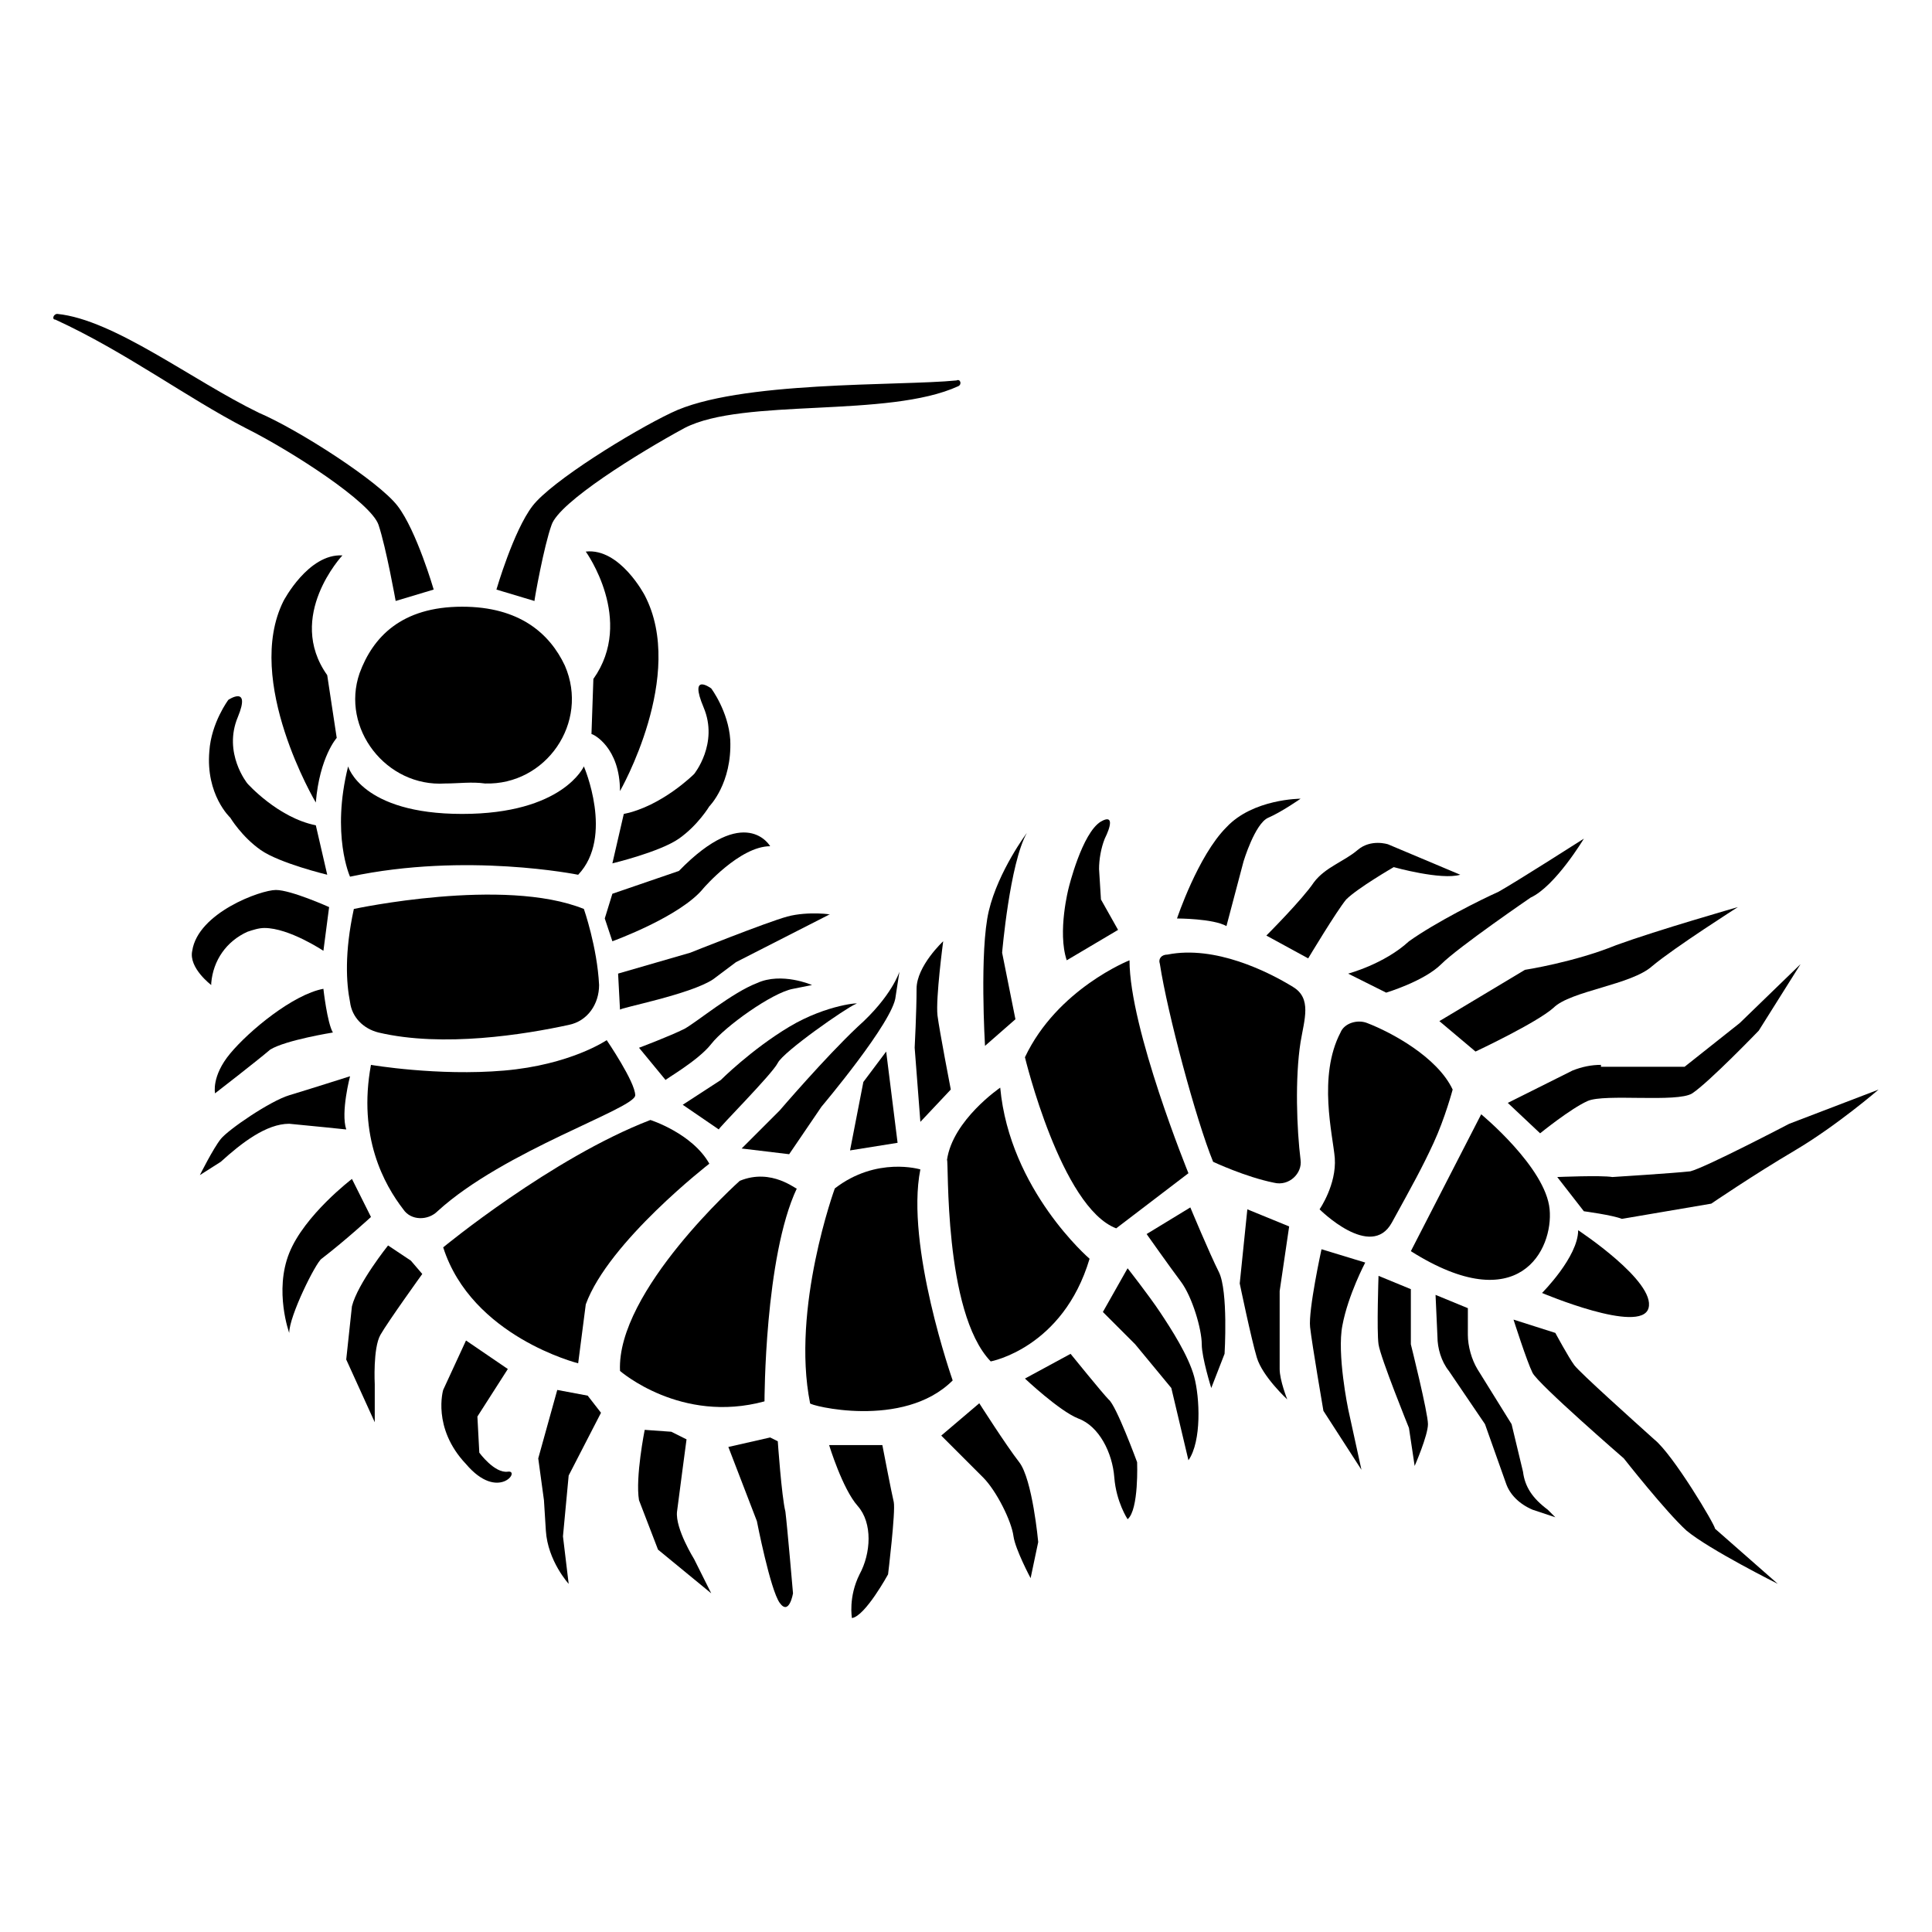 <?xml version="1.0" encoding="UTF-8"?>
<!-- Uploaded to: SVG Repo, www.svgrepo.com, Generator: SVG Repo Mixer Tools -->
<svg fill="#000000" width="800px" height="800px" version="1.1" viewBox="144 144 512 512" xmlns="http://www.w3.org/2000/svg">
 <g>
  <path d="m239.29 322.41c-5.039 14.609 7.055 30.23 22.672 29.223 3.527 0 7.055-0.504 10.578 0 16.121 0.504 27.711-16.121 21.16-31.234-4.031-8.566-12.09-15.617-27.207-15.617-16.121-0.004-23.68 8.059-27.203 17.629z"/>
  <path d="m297.22 375.82c9.574-10.078 1.512-28.719 1.512-28.719s-5.543 12.598-32.246 12.598-30.23-12.594-30.23-12.594c-4.535 18.137 0.504 29.223 0.504 29.223 30.734-6.555 60.461-0.508 60.461-0.508z"/>
  <path d="m308.3 353.65s17.633-30.73 6.551-51.891c0 0-6.551-12.594-15.617-11.586 0 0 13.098 18.137 2.016 33.754l-0.504 14.609c0.5 0 7.555 3.523 7.555 15.113z"/>
  <path d="m219.13 303.27c-10.582 21.16 8.562 53.406 8.562 53.406 1.008-12.09 5.543-17.129 5.543-17.129l-2.519-16.625c-11.082-15.617 4.031-31.738 4.031-31.738-9.07-0.508-15.617 12.086-15.617 12.086z"/>
  <path d="m244.32 417.63c17.129 4.031 38.793 0.504 50.383-2.016 5.039-1.008 8.062-5.543 8.062-10.578-0.504-10.078-4.031-20.152-4.031-20.152-21.16-8.566-60.961 0-60.961 0-2.519 11.586-2.016 19.648-1.008 24.688 0.504 4.027 3.523 7.051 7.555 8.059z"/>
  <path d="m312.34 434.26c0-3.527-7.559-14.609-7.559-14.609s-9.574 6.551-27.207 8.062c-17.633 1.512-35.266-1.512-35.266-1.512-3.527 19.145 3.527 31.738 8.566 38.289 2.016 3.023 6.551 3.023 9.07 0.504 17.633-16.125 52.395-27.207 52.395-30.734z"/>
  <path d="m297.22 505.29 2.016-15.617c6.047-16.625 32.746-37.281 32.746-37.281-4.535-8.062-15.617-11.586-15.617-11.586-26.199 10.078-54.914 33.754-54.914 33.754 7.555 23.68 35.77 30.73 35.77 30.73z"/>
  <path d="m340.05 456.93s-32.746 29.223-31.738 50.383c0 0 16.121 14.105 38.289 8.062 0 0 0-38.289 8.566-56.426-0.004 0.5-6.555-5.547-15.117-2.019z"/>
  <path d="m396.47 509.83s-12.594-35.77-8.566-55.922c0 0-11.586-3.527-22.672 5.039 0 0-11.586 31.738-6.551 56.93-0.5 0.504 24.688 7.055 37.789-6.047z"/>
  <path d="m406.55 504.79s19.145-3.527 26.199-27.207c0 0-21.16-18.137-23.68-45.344 0 0-12.594 8.566-14.105 19.145 0.504 0.004-1.008 40.309 11.586 53.406z"/>
  <path d="m415.62 424.18s9.574 39.801 24.184 45.344l19.145-14.609s-15.617-38.289-15.617-56.426c-0.004 0-19.148 7.555-27.711 25.691z"/>
  <path d="m486.65 405.54c-6.551-4.031-20.656-11.082-33.25-8.566-1.512 0-2.519 1.008-2.016 2.519 2.016 13.098 9.574 41.312 14.105 52.395 0 0 8.566 4.031 16.121 5.543 4.031 1.008 7.559-2.519 7.055-6.047-1.008-8.062-1.512-21.664 0-31.234 1.008-6.043 3.023-11.586-2.016-14.609z"/>
  <path d="m512.85 468.01c5.543-10.078 8.062-14.609 11.082-21.16 3.023-6.551 5.039-14.105 5.039-14.105-4.031-8.566-16.121-15.113-22.672-17.633-2.519-1.008-6.047 0-7.055 2.519-6.047 11.586-2.016 27.207-1.512 33.25 0.504 7.055-4.031 13.602-4.031 13.602 0.004 0 13.605 13.605 19.148 3.527z"/>
  <path d="m536.53 439.3-18.641 36.273c28.719 18.137 37.785-0.504 36.777-11.082-1.008-11.086-18.137-25.191-18.137-25.191z"/>
  <path d="m580.87 490.68c2.016-7.055-18.641-20.656-18.641-20.656 0 7.055-9.574 16.625-9.574 16.625s26.199 11.086 28.215 4.031z"/>
  <path d="m309.31 359.7-3.023 13.098s12.594-3.023 17.633-6.551c5.039-3.527 8.062-8.566 8.062-8.566s6.047-6.047 5.543-17.633c-0.504-7.559-5.039-13.602-5.039-13.602s-6.047-4.535-2.016 5.039-2.519 17.633-2.519 17.633-8.562 8.566-18.641 10.582z"/>
  <path d="m204.52 329.46s-4.535 6.047-5.039 13.602c-1.008 11.586 5.543 17.633 5.543 17.633s3.023 5.039 8.062 8.566c5.039 3.527 17.633 6.551 17.633 6.551l-3.023-13.098c-10.078-2.016-18.137-11.082-18.137-11.082s-6.551-8.062-2.519-17.633c3.527-8.57-2.519-4.539-2.519-4.539z"/>
  <path d="m330.47 379.34s9.574-11.082 17.633-11.082c0 0-6.551-11.586-24.184 6.551l-17.633 6.047-2.016 6.543 2.016 6.047s18.137-6.551 24.184-14.105z"/>
  <path d="m199.98 405.04v-0.504c0.504-6.047 4.031-11.082 9.574-13.602 1.512-0.504 3.023-1.008 4.535-1.008 6.551 0 15.617 6.047 15.617 6.047l1.512-11.586s-10.078-4.535-14.105-4.535c-4.031 0-20.656 6.047-22.168 16.121-1.008 4.535 5.035 9.066 5.035 9.066z"/>
  <path d="m332.99 403.52 6.047-4.535 24.688-12.594c1.512 0-5.543-1.008-11.082 0.504-5.543 1.512-25.695 9.574-25.695 9.574l-19.145 5.543 0.504 9.574c-0.004-0.508 18.637-4.035 24.684-8.066z"/>
  <path d="m205.02 423.17c-5.039 6.047-4.031 10.578-4.031 10.578s11.082-8.566 14.609-11.586c4.031-2.519 16.625-4.535 16.625-4.535-1.512-2.519-2.519-11.586-2.519-11.586-8.059 1.512-19.645 11.086-24.684 17.129z"/>
  <path d="m332.49 420.66c3.527-4.535 16.121-13.602 21.664-14.609l5.039-1.008s-8.062-3.527-14.609-0.504c-6.551 2.519-15.617 10.078-19.145 12.09-4.031 2.016-12.09 5.039-12.09 5.039l7.055 8.566c-0.508-0.004 8.559-5.043 12.086-9.574z"/>
  <path d="m235.76 443.32c-1.512-4.535 1.008-14.105 1.008-14.105s-11.082 3.527-16.121 5.039c-5.039 1.512-16.121 9.07-18.137 11.586-2.019 2.519-5.543 9.574-5.543 9.574l5.543-3.527c5.543-5.039 12.09-10.078 18.137-10.078 5.539 0.508 15.113 1.512 15.113 1.512z"/>
  <path d="m237.27 456.43s-12.594 9.574-16.625 19.648c-4.031 10.078 0 21.16 0 21.16 0-4.535 7.055-18.641 8.566-19.648 6.551-5.039 13.098-11.082 13.098-11.082z"/>
  <path d="m246.84 474.06s-8.062 10.078-9.574 16.121l-1.512 14.105 7.559 16.625v-10.078s-0.504-9.574 1.512-13.098c2.016-3.527 11.082-16.121 11.082-16.121l-3.023-3.527z"/>
  <path d="m323.42 544.59c0.504-4.031 2.519-19.145 2.519-19.145l-4.031-2.016-7.055-0.504s-2.519 12.594-1.512 18.641l5.039 13.098 14.105 11.586-4.535-9.07c0.004 0.004-5.035-8.059-4.531-12.59z"/>
  <path d="m350.12 425.69c1.512-3.023 18.137-14.609 20.656-15.617 2.016-0.504-7.559 0-17.633 6.047-10.078 6.047-18.137 14.105-18.137 14.105l-10.078 6.551 9.574 6.551c-0.504-0.004 14.105-14.613 15.617-17.637z"/>
  <path d="m278.58 534.01c-3.527 0.504-7.559-5.039-7.559-5.039l-0.504-9.574 8.062-12.594-11.082-7.559-6.047 13.098s-3.023 10.078 6.047 19.648c8.562 10.082 14.605 1.516 11.082 2.019z"/>
  <path d="m291.68 512.35-5.039 18.137 1.512 11.082 0.504 8.062c0.504 8.062 6.047 14.105 6.047 14.105l-1.512-12.594 1.512-16.121 8.566-16.625-3.527-4.535z"/>
  <path d="m382.36 401.51s-2.016 6.551-11.082 14.609c-8.566 8.062-20.656 22.168-20.656 22.168l-10.078 10.078 12.594 1.512 8.566-12.594s19.145-22.672 19.648-29.223l1.008-6.551z"/>
  <path d="m290.17 283.11c2.016-6.047 23.176-19.145 35.266-25.695 15.617-8.062 53.906-2.519 72.547-11.082 1.008-0.504 0.504-2.016-0.504-1.512-15.113 1.512-57.938 0-75.57 8.566-10.578 5.039-31.738 18.137-36.777 24.688-5.039 6.551-9.574 22.168-9.574 22.168l10.078 3.023c0-0.508 2.519-14.613 4.535-20.156z"/>
  <path d="m244.32 283.11c2.016 6.047 4.535 20.152 4.535 20.152l10.078-3.023s-4.535-15.617-9.574-22.168-26.199-20.152-36.777-24.688c-17.633-8.562-38.289-24.684-53.406-26.195-1.008 0-1.512 1.512-0.504 1.512 18.641 8.566 34.762 20.656 50.383 28.719 12.09 6.043 33.25 19.648 35.266 25.691z"/>
  <path d="m350.12 525.95-2.016-1.008-11.082 2.519 7.559 19.648s3.527 18.137 6.047 21.664c2.519 3.527 3.527-2.519 3.527-2.519s-1.512-17.633-2.016-21.664c-1.012-4.027-2.019-18.641-2.019-18.641z"/>
  <path d="m369.27 448.87 12.598-2.016-3.023-24.18-6.047 8.059z"/>
  <path d="m377.83 526.96h-14.105s3.527 11.586 7.559 16.121 3.527 12.594 0.504 18.137c-3.023 6.047-2.016 11.586-2.016 11.586 3.527-0.504 9.574-11.586 9.574-11.586s2.016-16.625 1.512-19.145c-0.508-2.012-3.027-15.113-3.027-15.113z"/>
  <path d="m386.9 406.04c0 6.047-0.504 15.617-0.504 15.617l1.512 19.648 8.062-8.566s-3.023-15.617-3.527-19.648c-0.504-4.535 1.512-19.648 1.512-19.648 0 0.004-7.055 6.555-7.055 12.598z"/>
  <path d="m413.1 414.11-3.527-17.633s2.016-23.68 6.551-31.738c0 0-7.559 10.078-10.078 20.656s-1.008 35.77-1.008 35.77z"/>
  <path d="m582.38 525.45c-5.039-4.535-19.648-17.633-21.16-19.648s-5.039-8.566-5.039-8.566l-11.082-3.527s3.527 11.082 5.039 14.105c1.512 3.023 24.184 22.672 24.184 22.672s11.082 14.105 16.625 19.145c6.047 5.039 24.184 14.105 24.184 14.105l-16.625-14.609c-0.004-1.004-11.09-19.645-16.125-23.676z"/>
  <path d="m618.15 441.82s-22.168 11.586-26.199 12.594c-4.535 0.504-20.656 1.512-20.656 1.512-3.023-0.504-14.609 0-14.609 0l7.055 9.07s7.559 1.008 10.078 2.016l23.68-4.031s11.082-7.559 22.168-14.105c11.082-6.551 22.168-16.121 22.168-16.121z"/>
  <path d="m568.27 426.2c-2.519 0-5.039 0.504-7.559 1.512l-17.129 8.566 8.566 8.062s8.062-6.551 12.594-8.566c4.535-2.016 23.68 0.504 27.711-2.016 4.535-3.023 17.633-16.625 17.633-16.625l11.082-17.633-16.121 15.617-14.609 11.586h-22.168z"/>
  <path d="m547.61 534.01-3.023-12.594-9.07-14.609c-1.512-2.519-2.519-6.047-2.519-9.07l0.004-7.055-8.566-3.527 0.504 11.082c0 3.023 1.008 6.551 3.023 9.07l9.574 14.105 5.543 15.617c1.008 3.023 3.527 5.543 7.055 7.055l6.047 2.016-2.016-2.016c-4.035-3.019-6.051-6.043-6.555-10.074z"/>
  <path d="m440.3 390.43-4.535-8.062-0.504-8.059c0-2.519 0.504-5.543 1.512-8.062 1.512-3.023 2.519-6.551-1.008-4.535-5.039 3.023-8.566 17.633-8.566 17.633s-3.023 11.586-0.504 19.145z"/>
  <path d="m473.55 372.29s3.023-10.078 6.551-11.586c3.527-1.512 8.566-5.039 8.566-5.039s-12.594 0-19.648 7.559c-7.559 7.559-13.098 24.184-13.098 24.184s9.574 0 13.098 2.016z"/>
  <path d="m490.68 397.98s7.559-12.594 10.078-15.617c3.023-3.023 12.594-8.566 12.594-8.566s12.594 3.527 17.633 2.016l-19.145-8.062s-4.535-1.512-8.062 1.512-8.566 4.535-11.586 8.566c-3.023 4.535-12.594 14.105-12.594 14.105z"/>
  <path d="m501.27 402.02 10.078 5.039s10.078-3.023 14.609-7.559c4.535-4.535 23.68-17.633 23.68-17.633 6.551-3.023 14.105-15.617 14.105-15.617s-18.137 11.586-22.672 14.105c-4.535 2.016-16.625 8.062-23.68 13.098-6.551 6.047-16.121 8.566-16.121 8.566z"/>
  <path d="m525.45 414.61 9.574 8.062s16.121-7.559 20.656-11.586c4.535-4.535 20.656-6.047 26.199-11.082 6.047-5.039 22.672-15.617 22.672-15.617s-21.16 6.047-32.242 10.078c-11.082 4.535-24.184 6.551-24.184 6.551z"/>
  <path d="m403.52 515.88-10.078 8.566 11.082 11.082c3.527 3.527 7.559 11.586 8.062 15.617 0.504 3.527 4.535 11.082 4.535 11.082l2.016-9.574s-1.512-16.625-5.039-21.16c-3.523-4.531-10.578-15.613-10.578-15.613z"/>
  <path d="m437.79 514.87c-1.512-1.512-10.078-12.09-10.078-12.09l-12.09 6.551s9.07 8.566 14.105 10.578c5.543 2.016 9.07 9.07 9.574 15.617 0.504 6.551 3.527 11.082 3.527 11.082 3.023-2.519 2.519-15.113 2.519-15.113-0.004 0-5.543-15.113-7.559-16.625z"/>
  <path d="m459.45 463.98-11.586 7.055s6.047 8.566 9.07 12.594c3.023 4.031 5.543 12.594 5.543 16.625 0 3.527 2.519 11.586 2.519 11.586l3.527-9.07s1.008-16.625-1.512-21.664c-2.527-5.031-7.562-17.125-7.562-17.125z"/>
  <path d="m451.39 491.69c-3.023-4.535-8.566-11.586-8.566-11.586l-6.551 11.586 8.566 8.566 9.574 11.586 4.535 19.145c3.527-5.039 3.023-16.625 1.512-22.168-1.512-5.539-6.047-12.594-9.07-17.129z"/>
  <path d="m485.64 469.02-11.082-4.535-2.016 19.648s3.023 14.609 4.535 19.648 8.062 11.082 8.062 11.082-2.016-5.039-2.016-8.062v-20.656z"/>
  <path d="m505.8 478.59-11.586-3.527s-3.527 16.121-3.023 20.656 3.527 22.168 3.527 22.168l10.078 15.617-3.527-16.121s-3.023-14.609-1.512-22.168c1.512-8.062 6.043-16.625 6.043-16.625z"/>
  <path d="m517.89 485.64-8.566-3.527s-0.504 14.609 0 18.137c0.504 3.527 8.062 22.168 8.062 22.168l1.512 10.078s3.527-8.062 3.527-11.082c0-3.023-4.535-21.16-4.535-21.16z"/>
 </g>
</svg>
